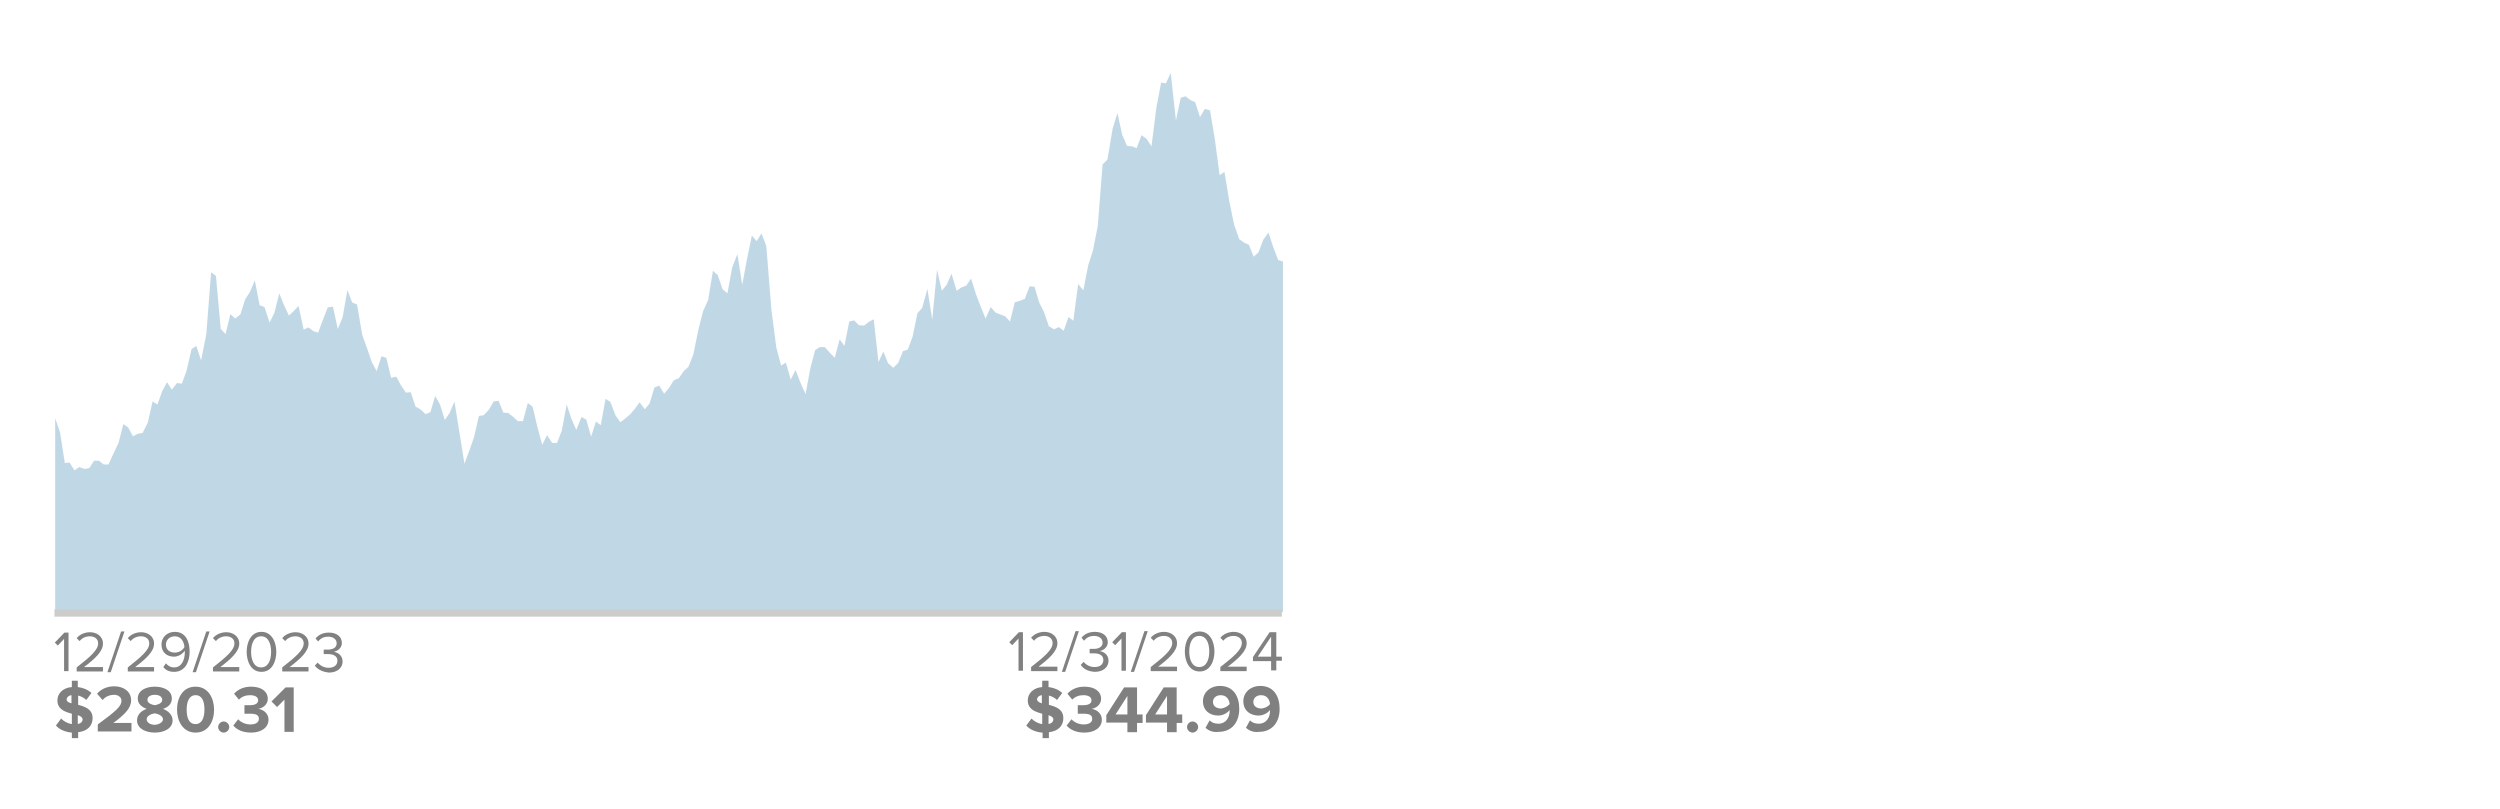 <?xml version="1.0" encoding="utf-8"?>
<!-- Generator: Adobe Illustrator 28.0.0, SVG Export Plug-In . SVG Version: 6.00 Build 0)  -->
<svg version="1.1" id="Layer_1" xmlns="http://www.w3.org/2000/svg" xmlns:xlink="http://www.w3.org/1999/xlink" x="0px" y="0px"
	 viewBox="0 0 675 218.5" enable-background="new 0 0 675 218.5" xml:space="preserve">
<g>
	<g>
		<line fill="none" x1="14.2" y1="163.8" x2="347.1" y2="163.8"/>
	</g>
	<g>
		<line fill="none" x1="14.2" y1="163.8" x2="14.2" y2="7.1"/>
	</g>
	<g>
		<g>
			<polygon opacity="0.5" fill-rule="evenodd" clip-rule="evenodd" fill="#82B2CF" enable-background="new    " points="
				346.4,165.3 14.9,165.3 14.9,112.9 16.2,116.7 17.5,125 18.8,124.9 20.1,127 21.4,126.1 22.8,126.6 24.1,126.4 25.4,124.4 
				26.7,124.4 28,125.4 29.3,125.4 30.7,122.3 32,119.6 33.3,114.5 34.6,115.4 35.9,117.8 37.2,117.1 38.5,116.9 39.9,114.1 
				41.2,108.4 42.5,109.2 43.8,105.6 45.1,103.2 46.4,105.2 47.8,103.4 49.1,103.6 50.4,100 51.7,94.3 53,93.4 54.3,97.3 55.7,90.2 
				57,73.5 58.3,74.5 59.6,88.8 60.9,90.2 62.2,84.8 63.5,86 64.9,84.9 66.2,80.8 67.5,78.8 68.8,75.7 70.1,82.4 71.4,82.9 
				72.8,87.1 74.1,84.4 75.4,79.2 76.7,82.4 78,85.2 79.3,84 80.6,82.6 82,89 83.3,88.4 84.6,89.4 85.9,89.8 87.2,86.3 88.5,83 
				89.9,82.8 91.2,88.8 92.5,85.7 93.8,78.3 95.1,81.7 96.4,82.2 97.8,90.4 99.1,94 100.4,97.8 101.7,100.2 103,96.2 104.3,96.6 
				105.6,102 107,101.7 108.3,104.1 109.6,106 110.9,105.9 112.2,109.8 113.5,110.5 114.9,111.8 116.2,111.3 117.5,106.9 
				118.8,109.2 120.1,113.4 121.4,111.5 122.7,108.4 124.1,117.1 125.4,125.2 126.7,121.7 128,118 129.3,112.3 130.6,112.1 
				132,110.6 133.3,108.4 134.6,108.2 135.9,111.4 137.2,111.5 138.5,112.5 139.8,113.7 141.2,113.7 142.5,108.8 143.8,109.8 
				145.1,115.3 146.4,120.1 147.7,117.5 149.1,119.6 150.4,119.6 151.7,116.2 153,109.2 154.3,113.1 155.6,116.1 157,112.6 
				158.3,113.3 159.6,117.9 160.9,113.8 162.2,114.8 163.5,107.7 164.8,108.5 166.2,112.2 167.5,114 168.8,113 170.1,111.9 
				171.4,110.4 172.7,108.6 174.1,110.5 175.4,108.9 176.7,104.6 178,104.1 179.3,106.3 180.6,104.8 181.9,102.7 183.3,102.1 
				184.6,100.2 185.9,99 187.2,95.7 188.5,89.3 189.8,84.1 191.2,81 192.5,73.1 193.8,74.3 195.1,78.1 196.4,79.2 197.7,72.2 
				199.1,68.6 200.4,76.9 201.7,69.9 203,63.6 204.3,65.1 205.6,63 206.9,66.4 208.3,83.8 209.6,93.8 210.9,98.7 212.2,97.9 
				213.5,102.5 214.8,99.9 216.2,103.5 217.5,106.4 218.8,99.4 220.1,94.5 221.4,93.7 222.7,93.7 224,95.2 225.4,96.6 226.7,91.6 
				228,93.4 229.3,86.8 230.6,86.5 231.9,87.8 233.3,87.9 234.6,86.9 235.9,86.2 237.2,97.8 238.5,94.9 239.8,98.1 241.2,99.3 
				242.5,98 243.8,94.8 245.1,94.4 246.4,90.9 247.7,84.6 249,83.1 250.4,78 251.7,86.3 253,72.8 254.3,78.5 255.6,76.9 256.9,73.9 
				258.3,78.5 259.6,77.6 260.9,77.1 262.2,75.2 263.5,79.4 264.8,82.8 266.1,86 267.5,82.9 268.8,84.4 270.1,84.9 271.4,85.4 
				272.7,86.8 274,81.6 275.4,81.2 276.7,80.7 278,77.3 279.3,77.4 280.6,81.7 281.9,84.3 283.2,88.1 284.6,88.9 285.9,88.3 
				287.2,89.3 288.5,85.6 289.8,86.6 291.1,76.7 292.5,78.4 293.8,71.7 295.1,67.6 296.4,61 297.7,44.4 299,43.1 300.4,34.8 
				301.7,30.5 303,36.4 304.3,39.4 305.6,39.5 306.9,40 308.2,36.5 309.6,37.5 310.9,39.5 312.2,29.2 313.5,22.3 314.8,22.5 
				316.1,19.7 317.5,32.5 318.8,26.4 320.1,26 321.4,27 322.7,27.6 324,31.6 325.3,29.4 326.7,29.8 328,37.5 329.3,47.3 330.6,46.4 
				331.9,54.3 333.2,60.6 334.6,64.6 335.9,65.5 337.2,66.1 338.5,69.3 339.8,68.1 341.1,64.7 342.5,62.8 343.8,66.8 345.1,70.2 
				346.4,70.6 			"/>
		</g>
	</g>
	<g>
		<g enable-background="new    ">
			<path fill="#818181" d="M275,181.1v-8.7l-1.7,1.8l-0.8-0.8l2.6-2.7h1.1v10.4H275z"/>
			<path fill="#818181" d="M278.4,181.1v-1c3.7-2.9,5.8-4.7,5.8-6.5c0-1.3-1.1-1.9-2.2-1.9c-1.2,0-2.2,0.5-2.8,1.3l-0.8-0.8
				c0.8-1,2.2-1.6,3.6-1.6c1.7,0,3.5,1,3.5,3.1c0,2.1-2.2,4.1-5.1,6.3h5.1v1.2H278.4z"/>
			<path fill="#818181" d="M286.7,181.4l3.7-11h0.9l-3.7,11H286.7z"/>
			<path fill="#818181" d="M291.8,179.5l0.8-0.8c0.6,0.8,1.7,1.4,2.9,1.4c1.5,0,2.4-0.7,2.4-1.9c0-1.3-1.1-1.8-2.6-1.8
				c-0.4,0-0.9,0-1.1,0v-1.2c0.2,0,0.7,0,1.1,0c1.3,0,2.4-0.5,2.4-1.7c0-1.2-1.1-1.8-2.3-1.8c-1.1,0-2,0.4-2.7,1.3l-0.7-0.8
				c0.7-0.9,1.9-1.6,3.6-1.6c2,0,3.5,1,3.5,2.8c0,1.5-1.3,2.2-2.2,2.4c1,0.1,2.4,0.9,2.4,2.6c0,1.7-1.4,3-3.7,3
				C293.7,181.3,292.4,180.5,291.8,179.5z"/>
			<path fill="#818181" d="M302.8,181.1v-8.7l-1.7,1.8l-0.8-0.8l2.6-2.7h1.1v10.4H302.8z"/>
			<path fill="#818181" d="M305.3,181.4l3.7-11h0.9l-3.7,11H305.3z"/>
			<path fill="#818181" d="M310.7,181.1v-1c3.7-2.9,5.8-4.7,5.8-6.5c0-1.3-1.1-1.9-2.2-1.9c-1.2,0-2.2,0.5-2.8,1.3l-0.8-0.8
				c0.8-1,2.2-1.6,3.6-1.6c1.7,0,3.5,1,3.5,3.1c0,2.1-2.2,4.1-5.1,6.3h5.1v1.2H310.7z"/>
			<path fill="#818181" d="M319.9,175.9c0-2.5,1.1-5.4,4-5.4c2.8,0,4,2.8,4,5.4c0,2.5-1.1,5.4-4,5.4
				C321,181.3,319.9,178.4,319.9,175.9z M326.5,175.9c0-2.1-0.7-4.2-2.7-4.2s-2.7,2.1-2.7,4.2c0,2.1,0.7,4.2,2.7,4.2
				S326.5,178,326.5,175.9z"/>
			<path fill="#818181" d="M329.5,181.1v-1c3.7-2.9,5.8-4.7,5.8-6.5c0-1.3-1.1-1.9-2.2-1.9c-1.2,0-2.2,0.5-2.8,1.3l-0.8-0.8
				c0.8-1,2.2-1.6,3.6-1.6c1.7,0,3.5,1,3.5,3.1c0,2.1-2.2,4.1-5.1,6.3h5.1v1.2H329.5z"/>
			<path fill="#818181" d="M343.2,181.1v-2.6h-4.9v-1.1l4.5-6.7h1.8v6.6h1.5v1.1h-1.5v2.6H343.2z M343.2,171.9l-3.6,5.4h3.6V171.9z"
				/>
		</g>
		<g enable-background="new    ">
			<path fill="#818181" d="M17.3,181.2v-8.7l-1.7,1.8l-0.8-0.8l2.6-2.7h1.1v10.4H17.3z"/>
			<path fill="#818181" d="M20.7,181.2v-1c3.7-2.9,5.8-4.7,5.8-6.5c0-1.3-1.1-1.9-2.2-1.9c-1.2,0-2.2,0.5-2.8,1.3l-0.8-0.8
				c0.8-1,2.2-1.6,3.6-1.6c1.7,0,3.5,1,3.5,3.1c0,2.1-2.2,4.1-5.1,6.3h5.1v1.2H20.7z"/>
			<path fill="#818181" d="M29,181.5l3.7-11h0.9l-3.7,11H29z"/>
			<path fill="#818181" d="M34.5,181.2v-1c3.7-2.9,5.8-4.7,5.8-6.5c0-1.3-1.1-1.9-2.2-1.9c-1.2,0-2.2,0.5-2.8,1.3l-0.8-0.8
				c0.8-1,2.2-1.6,3.6-1.6c1.7,0,3.5,1,3.5,3.1c0,2.1-2.2,4.1-5.1,6.3h5.1v1.2H34.5z"/>
			<path fill="#818181" d="M44.1,180.1l0.7-1c0.5,0.6,1.2,1.1,2.2,1.1c2.1,0,2.9-2.1,2.9-4.1c0-0.1,0-0.3,0-0.4
				c-0.5,0.7-1.6,1.6-2.9,1.6c-1.9,0-3.4-1.1-3.4-3.3c0-1.8,1.4-3.4,3.6-3.4c2.9,0,4,2.5,4,5.4c0,2.8-1.3,5.4-4.2,5.4
				C45.6,181.4,44.7,180.9,44.1,180.1z M49.8,174.7c-0.1-1.3-0.8-2.9-2.6-2.9c-1.6,0-2.4,1.2-2.4,2.2c0,1.5,1.1,2.2,2.4,2.2
				C48.3,176.2,49.3,175.6,49.8,174.7z"/>
			<path fill="#818181" d="M52,181.5l3.7-11h0.9l-3.7,11H52z"/>
			<path fill="#818181" d="M57.5,181.2v-1c3.7-2.9,5.8-4.7,5.8-6.5c0-1.3-1.1-1.9-2.2-1.9c-1.2,0-2.2,0.5-2.8,1.3l-0.8-0.8
				c0.8-1,2.2-1.6,3.6-1.6c1.7,0,3.5,1,3.5,3.1c0,2.1-2.2,4.1-5.1,6.3h5.1v1.2H57.5z"/>
			<path fill="#818181" d="M66.6,176c0-2.5,1.1-5.4,4-5.4c2.8,0,4,2.8,4,5.4c0,2.5-1.1,5.4-4,5.4C67.7,181.4,66.6,178.5,66.6,176z
				 M73.2,176c0-2.1-0.7-4.2-2.7-4.2s-2.7,2.1-2.7,4.2c0,2.1,0.7,4.2,2.7,4.2S73.2,178.1,73.2,176z"/>
			<path fill="#818181" d="M76.2,181.2v-1c3.7-2.9,5.8-4.7,5.8-6.5c0-1.3-1.1-1.9-2.2-1.9c-1.2,0-2.2,0.5-2.8,1.3l-0.8-0.8
				c0.8-1,2.2-1.6,3.6-1.6c1.7,0,3.5,1,3.5,3.1c0,2.1-2.2,4.1-5.1,6.3h5.1v1.2H76.2z"/>
			<path fill="#818181" d="M85,179.7l0.8-0.8c0.6,0.8,1.7,1.4,2.9,1.4c1.5,0,2.4-0.7,2.4-1.9c0-1.3-1.1-1.8-2.6-1.8
				c-0.4,0-0.9,0-1.1,0v-1.2c0.2,0,0.7,0,1.1,0c1.3,0,2.4-0.5,2.4-1.7c0-1.2-1.1-1.8-2.3-1.8c-1.1,0-2,0.4-2.7,1.3l-0.7-0.8
				c0.7-0.9,1.9-1.6,3.6-1.6c2,0,3.5,1,3.5,2.8c0,1.5-1.3,2.2-2.2,2.4c1,0.1,2.4,0.9,2.4,2.6c0,1.7-1.4,3-3.7,3
				C86.9,181.4,85.6,180.6,85,179.7z"/>
		</g>
	</g>
</g>
<g>
	<g enable-background="new    ">
		<path fill="#808080" d="M19.3,197.8c-1.9-0.2-3.3-0.9-4.2-1.9l1.4-1.9c0.7,0.7,1.6,1.3,2.9,1.5v-2.8c-1.9-0.5-3.9-1.2-3.9-3.6
			c0-1.8,1.4-3.4,3.9-3.6v-1.7H21v1.7c1.5,0.2,2.7,0.7,3.7,1.6l-1.4,1.9c-0.6-0.6-1.4-1-2.2-1.2v2.5c1.9,0.5,3.9,1.2,3.9,3.6
			c0,2-1.3,3.5-3.9,3.8v1.6h-1.7V197.8z M19.3,189.9v-2.2c-0.8,0.1-1.3,0.6-1.3,1.2C18,189.4,18.5,189.7,19.3,189.9z M21,193.1v2.4
			c0.9-0.2,1.3-0.7,1.3-1.3C22.3,193.7,21.7,193.3,21,193.1z"/>
		<path fill="#808080" d="M26.4,197.6v-2c4.9-3.6,6.4-4.9,6.4-6.4c0-1-1-1.6-1.9-1.6c-1.4,0-2.4,0.5-3.2,1.4l-1.5-1.7
			c1.2-1.4,3-2,4.6-2c2.6,0,4.6,1.4,4.6,3.8c0,2.1-1.7,3.8-4.8,6.1h4.9v2.3H26.4z"/>
		<path fill="#808080" d="M37,194.5c0-1.5,1.1-2.6,2.6-3.1c-1.3-0.5-2.4-1.3-2.4-2.8c0-2.3,2.4-3.2,4.6-3.2c2.2,0,4.6,0.9,4.6,3.2
			c0,1.5-1.1,2.4-2.4,2.8c1.4,0.5,2.6,1.6,2.6,3.1c0,2.2-2.3,3.3-4.8,3.3C39.3,197.8,37,196.7,37,194.5z M44,194.2
			c0-1-1.5-1.5-2.2-1.6c-0.8,0.1-2.2,0.6-2.2,1.6c0,0.9,1,1.5,2.2,1.5C43,195.6,44,195,44,194.2z M43.8,189c0-0.9-0.8-1.4-2-1.4
			c-1.2,0-2,0.5-2,1.4c0,0.9,1.3,1.3,2,1.4C42.5,190.3,43.8,189.9,43.8,189z"/>
		<path fill="#808080" d="M47.8,191.6c0-3.1,1.5-6.2,5-6.2c3.4,0,5,3.1,5,6.2c0,3.1-1.5,6.2-5,6.2C49.4,197.8,47.8,194.7,47.8,191.6
			z M55.2,191.6c0-2.2-0.6-3.9-2.4-3.9c-1.7,0-2.4,1.7-2.4,3.9s0.6,3.9,2.4,3.9C54.5,195.5,55.2,193.8,55.2,191.6z"/>
		<path fill="#808080" d="M58.9,196.3c0-0.8,0.7-1.5,1.5-1.5s1.5,0.7,1.5,1.5c0,0.8-0.7,1.5-1.5,1.5S58.9,197.1,58.9,196.3z"/>
		<path fill="#808080" d="M63,195.9l1.3-1.7c0.8,0.9,2.1,1.4,3.3,1.4c1.5,0,2.3-0.6,2.3-1.5c0-1-0.7-1.4-2.4-1.4c-0.5,0-1.3,0-1.5,0
			v-2.3c0.2,0,1,0,1.5,0c1.3,0,2.2-0.4,2.2-1.3c0-1-1-1.4-2.2-1.4c-1.2,0-2.2,0.4-3,1.2l-1.3-1.6c1-1.1,2.5-1.9,4.6-1.9
			c2.8,0,4.5,1.3,4.5,3.3c0,1.5-1.3,2.5-2.6,2.7c1.2,0.1,2.8,1.1,2.8,2.9c0,2.1-1.9,3.5-4.7,3.5C65.5,197.8,63.9,197,63,195.9z"/>
		<path fill="#808080" d="M76.8,197.6v-8.7l-2,2l-1.5-1.5l3.8-3.8h2.2v12H76.8z"/>
	</g>
</g>
<g>
	<g enable-background="new    ">
		<path fill="#808080" d="M281.3,197.8c-1.9-0.2-3.3-0.9-4.2-1.9l1.4-1.9c0.7,0.7,1.6,1.3,2.9,1.5v-2.8c-1.9-0.5-3.9-1.2-3.9-3.6
			c0-1.8,1.4-3.4,3.9-3.6v-1.7h1.7v1.7c1.5,0.2,2.7,0.7,3.7,1.6l-1.4,1.9c-0.6-0.6-1.4-1-2.2-1.2v2.5c1.9,0.5,3.9,1.2,3.9,3.6
			c0,2-1.3,3.5-3.9,3.8v1.6h-1.7V197.8z M281.3,189.9v-2.2c-0.8,0.1-1.3,0.6-1.3,1.2C280.1,189.4,280.6,189.7,281.3,189.9z
			 M283.1,193.1v2.4c0.9-0.2,1.3-0.7,1.3-1.3C284.4,193.7,283.8,193.3,283.1,193.1z"/>
		<path fill="#808080" d="M288,195.9l1.3-1.7c0.8,0.9,2.1,1.4,3.3,1.4c1.5,0,2.3-0.6,2.3-1.5c0-1-0.7-1.4-2.4-1.4
			c-0.5,0-1.3,0-1.5,0v-2.3c0.2,0,1,0,1.5,0c1.3,0,2.2-0.4,2.2-1.3c0-1-1-1.4-2.2-1.4c-1.2,0-2.2,0.4-3,1.2l-1.3-1.6
			c1-1.1,2.5-1.9,4.6-1.9c2.8,0,4.5,1.3,4.5,3.3c0,1.5-1.3,2.5-2.6,2.7c1.2,0.1,2.8,1.1,2.8,2.9c0,2.1-1.9,3.5-4.7,3.5
			C290.5,197.8,288.9,197,288,195.9z"/>
		<path fill="#808080" d="M304.4,197.6v-2.5h-5.7v-2l4.8-7.5h3.5v7.3h1.5v2.3h-1.5v2.5H304.4z M304.4,187.9l-3.2,5h3.2V187.9z"/>
		<path fill="#808080" d="M315.1,197.6v-2.5h-5.7v-2l4.8-7.5h3.5v7.3h1.5v2.3h-1.5v2.5H315.1z M315.1,187.9l-3.2,5h3.2V187.9z"/>
		<path fill="#808080" d="M320.5,196.3c0-0.8,0.7-1.5,1.5-1.5s1.5,0.7,1.5,1.5c0,0.8-0.7,1.5-1.5,1.5S320.5,197.1,320.5,196.3z"/>
		<path fill="#808080" d="M325.5,196.5l1.1-2c0.6,0.6,1.3,0.9,2.4,0.9c2,0,3-1.7,3-3.4c0-0.1,0-0.2,0-0.3c-0.6,0.8-1.8,1.5-3.1,1.5
			c-2.2,0-4.1-1.3-4.1-3.9c0-2.3,1.9-4.1,4.6-4.1c3.6,0,5.2,2.8,5.2,6.2c0,3.6-2,6.2-5.6,6.2C327.6,197.8,326.3,197.3,325.5,196.5z
			 M332,190.1c-0.1-1.2-0.8-2.4-2.4-2.4c-1.4,0-2.1,0.9-2.1,1.8c0,1.3,1.1,1.8,2.2,1.8C330.5,191.2,331.4,190.8,332,190.1z"/>
		<path fill="#808080" d="M336.4,196.5l1.1-2c0.6,0.6,1.3,0.9,2.4,0.9c2,0,3-1.7,3-3.4c0-0.1,0-0.2,0-0.3c-0.6,0.8-1.8,1.5-3.1,1.5
			c-2.2,0-4.1-1.3-4.1-3.9c0-2.3,1.9-4.1,4.6-4.1c3.6,0,5.2,2.8,5.2,6.2c0,3.6-2,6.2-5.6,6.2C338.5,197.8,337.3,197.3,336.4,196.5z
			 M342.9,190.1c-0.1-1.2-0.8-2.4-2.4-2.4c-1.4,0-2.1,0.9-2.1,1.8c0,1.3,1.1,1.8,2.2,1.8C341.5,191.2,342.4,190.8,342.9,190.1z"/>
	</g>
</g>
<line fill="none" stroke="#CCCCCB" stroke-width="2" stroke-miterlimit="10" x1="14.7" y1="165.5" x2="346.1" y2="165.5"/>
</svg>
